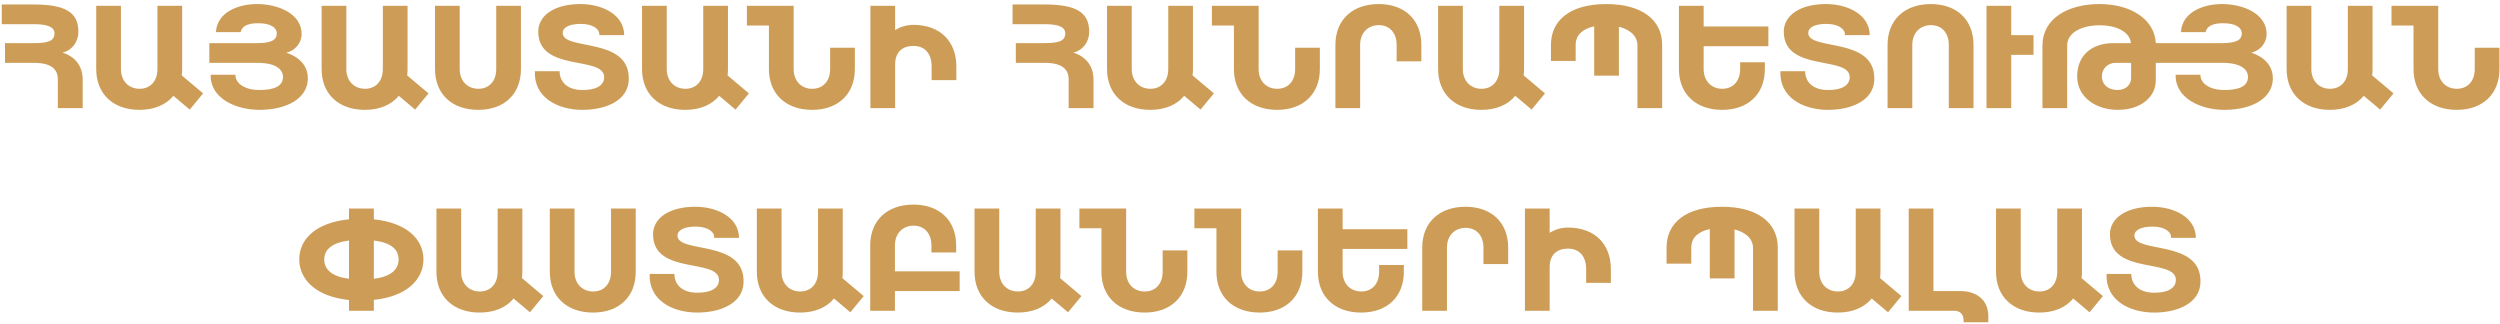 <?xml version="1.0" encoding="UTF-8"?>
<svg width="370px" height="48px" viewBox="0 0 370 48" version="1.1" xmlns="http://www.w3.org/2000/svg" xmlns:xlink="http://www.w3.org/1999/xlink">
    <title>43668C41-2BE8-4034-A9DB-5224C69469FB</title>
    <g id="Site" stroke="none" stroke-width="1" fill="none" fill-rule="evenodd">
        <g id="Home" transform="translate(-535, -112)" fill="#CD9D58" fill-rule="nonzero">
            <g id="header" transform="translate(0, 38)">
                <path d="M547.24,90 L547.24,86.04 C547.3,84.52 546.76,82.6 544.26,81.78 C545.46,81.54 546.6,80.38 546.6,78.68 C546.6,75.7 544.48,74.7 540.14,74.66 L535.26,74.66 L535.26,77.58 L540.16,77.58 C542.06,77.6 543.06,78 543.06,78.94 C543.06,80.12 542,80.38 539.94,80.38 L535.74,80.38 L535.74,83.3 L540.04,83.3 C543.14,83.3 543.56,84.74 543.56,85.72 L543.56,90 L547.24,90 Z M555.64,90.26 C557.84,90.26 559.58,89.5 560.66,88.18 L563.08,90.22 L565.06,87.82 L561.9,85.16 C561.94,84.86 561.96,84.54 561.96,84.22 L561.96,74.86 L558.3,74.86 L558.3,84.22 C558.3,86.04 557.22,87.14 555.66,87.14 C554.08,87.14 552.9,86.02 552.9,84.22 L552.9,74.86 L549.24,74.86 L549.24,84.22 C549.24,87.9 551.74,90.26 555.64,90.26 Z M573.44,90.26 C577.58,90.24 580.48,88.5 580.56,85.72 C580.6,84.26 579.88,82.64 577.38,81.8 C578.66,81.5 579.64,80.38 579.64,79.04 C579.64,76 576.14,74.62 573.12,74.6 C570.1,74.58 567.1,75.9 566.96,78.76 L566.96,78.76 L570.62,78.76 C570.74,77.96 571.58,77.42 573.2,77.44 C575,77.44 575.96,78.04 575.96,78.94 C575.96,79.96 575.08,80.38 573.04,80.38 L573.04,80.38 L565.98,80.38 L565.98,83.3 L573.08,83.3 C576.02,83.3 576.88,84.4 576.88,85.38 C576.88,86.82 575.46,87.32 573.4,87.32 C571.28,87.32 569.84,86.4 569.84,85.06 L569.84,85.06 L566.18,85.06 C566.06,88.5 569.86,90.28 573.44,90.26 Z M589,90.26 C591.2,90.26 592.94,89.5 594.02,88.18 L596.44,90.22 L598.42,87.82 L595.26,85.16 C595.3,84.86 595.32,84.54 595.32,84.22 L595.32,74.86 L591.66,74.86 L591.66,84.22 C591.66,86.04 590.58,87.14 589.02,87.14 C587.44,87.14 586.26,86.02 586.26,84.22 L586.26,74.86 L582.6,74.86 L582.6,84.22 C582.6,87.9 585.1,90.26 589,90.26 Z M605.78,90.26 C609.66,90.26 612.1,87.9 612.1,84.22 L612.1,74.86 L608.44,74.86 L608.44,84.22 C608.44,86.04 607.36,87.14 605.8,87.14 C604.22,87.14 603.04,86.02 603.04,84.22 L603.04,74.86 L599.38,74.86 L599.38,84.22 C599.38,87.9 601.88,90.26 605.78,90.26 Z M621.04,90.26 C624.66,90.3 628,88.88 628.06,85.76 C628.22,79.36 618.26,81.58 618.28,78.86 C618.3,78 619.36,77.52 621.04,77.54 C622.88,77.56 623.78,78.38 623.7,79.2 L623.7,79.2 L627.38,79.2 C627.36,76.16 624.16,74.64 621.04,74.6 C617.14,74.56 614.66,76.24 614.66,78.68 C614.66,84.76 624.44,82.16 624.42,85.44 C624.4,86.74 623.06,87.36 621.08,87.32 C619.06,87.28 617.84,86.22 617.82,84.54 L617.82,84.54 L614.16,84.54 C614,88.38 617.42,90.2 621.04,90.26 Z M636.42,90.26 C638.62,90.26 640.36,89.5 641.44,88.18 L643.86,90.22 L645.84,87.82 L642.68,85.16 C642.72,84.86 642.74,84.54 642.74,84.22 L642.74,74.86 L639.08,74.86 L639.08,84.22 C639.08,86.04 638,87.14 636.44,87.14 C634.86,87.14 633.68,86.02 633.68,84.22 L633.68,74.86 L630.02,74.86 L630.02,84.22 C630.02,87.9 632.52,90.26 636.42,90.26 Z M655.2,90.26 C659.06,90.26 661.52,87.9 661.52,84.22 L661.52,81.06 L657.86,81.06 L657.86,84.22 C657.86,86.04 656.78,87.14 655.2,87.14 C653.62,87.14 652.46,86.02 652.46,84.22 L652.46,74.86 L645.54,74.86 L645.54,77.78 L648.8,77.78 L648.8,84.22 C648.8,87.9 651.3,90.26 655.2,90.26 Z M667.48,90 L667.48,83.54 C667.48,81.74 668.5,80.8 670.2,80.8 C671.94,80.8 672.88,82.02 672.88,83.82 L672.88,85.86 L676.54,85.86 L676.54,83.82 C676.54,80.14 674.16,77.68 670.2,77.68 C669.14,77.68 668.24,77.98 667.48,78.46 L667.48,74.86 L663.82,74.86 L663.82,90 L667.48,90 Z M696.84,90 L696.84,86.04 C696.9,84.52 696.36,82.6 693.86,81.78 C695.06,81.54 696.2,80.38 696.2,78.68 C696.2,75.7 694.08,74.7 689.74,74.66 L684.86,74.66 L684.86,77.58 L689.76,77.58 C691.66,77.6 692.66,78 692.66,78.94 C692.66,80.12 691.6,80.38 689.54,80.38 L685.34,80.38 L685.34,83.3 L689.64,83.3 C692.74,83.3 693.16,84.74 693.16,85.72 L693.16,90 L696.84,90 Z M705.24,90.26 C707.44,90.26 709.18,89.5 710.26,88.18 L712.68,90.22 L714.66,87.82 L711.5,85.16 C711.54,84.86 711.56,84.54 711.56,84.22 L711.56,74.86 L707.9,74.86 L707.9,84.22 C707.9,86.04 706.82,87.14 705.26,87.14 C703.68,87.14 702.5,86.02 702.5,84.22 L702.5,74.86 L698.84,74.86 L698.84,84.22 C698.84,87.9 701.34,90.26 705.24,90.26 Z M724.02,90.26 C727.88,90.26 730.34,87.9 730.34,84.22 L730.34,81.06 L726.68,81.06 L726.68,84.22 C726.68,86.04 725.6,87.14 724.02,87.14 C722.44,87.14 721.28,86.02 721.28,84.22 L721.28,74.86 L714.36,74.86 L714.36,77.78 L717.62,77.78 L717.62,84.22 C717.62,87.9 720.12,90.26 724.02,90.26 Z M736.3,90 L736.3,80.64 C736.3,78.84 737.48,77.72 739.06,77.72 C740.62,77.72 741.7,78.82 741.7,80.64 L741.7,83.08 L745.36,83.08 L745.36,80.64 C745.36,76.96 742.92,74.6 739.04,74.6 C735.14,74.6 732.64,76.96 732.64,80.64 L732.64,90 L736.3,90 Z M754.24,90.26 C756.44,90.26 758.18,89.5 759.26,88.18 L761.68,90.22 L763.66,87.82 L760.5,85.16 C760.54,84.86 760.56,84.54 760.56,84.22 L760.56,74.86 L756.9,74.86 L756.9,84.22 C756.9,86.04 755.82,87.14 754.26,87.14 C752.68,87.14 751.5,86.02 751.5,84.22 L751.5,74.86 L747.84,74.86 L747.84,84.22 C747.84,87.9 750.34,90.26 754.24,90.26 Z M781,90 L781,80.64 C781,76.94 778,74.6 772.72,74.6 C767.44,74.6 764.54,76.96 764.54,80.64 L764.54,83.02 L768.2,83.02 L768.2,80.64 C768.2,79.02 769.46,78.22 770.94,77.9 L770.94,85.2 L774.6,85.2 L774.6,77.96 C776.04,78.32 777.28,79.16 777.34,80.64 L777.34,90 L781,90 Z M789.88,90.26 C793.76,90.26 796.2,87.9 796.2,84.22 L796.2,83.22 L792.54,83.22 L792.54,84.22 C792.54,86.04 791.46,87.14 789.9,87.14 C788.32,87.14 787.14,86.02 787.14,84.22 L787.14,80.84 L796.72,80.84 L796.72,77.92 L787.14,77.92 L787.14,74.86 L783.48,74.86 L783.48,84.22 C783.48,87.9 785.98,90.26 789.88,90.26 Z M805.38,90.26 C809,90.3 812.34,88.88 812.4,85.76 C812.56,79.36 802.6,81.58 802.62,78.86 C802.64,78 803.7,77.52 805.38,77.54 C807.22,77.56 808.12,78.38 808.04,79.2 L808.04,79.2 L811.72,79.2 C811.7,76.16 808.5,74.64 805.38,74.6 C801.48,74.56 799,76.24 799,78.68 C799,84.76 808.78,82.16 808.76,85.44 C808.74,86.74 807.4,87.36 805.42,87.32 C803.4,87.28 802.18,86.22 802.16,84.54 L802.16,84.54 L798.5,84.54 C798.34,88.38 801.76,90.2 805.38,90.26 Z M818.02,90 L818.02,80.64 C818.02,78.84 819.2,77.72 820.78,77.72 C822.34,77.72 823.42,78.82 823.42,80.64 L823.42,90 L827.08,90 L827.08,80.64 C827.08,76.96 824.64,74.6 820.76,74.6 C816.86,74.6 814.36,76.96 814.36,80.64 L814.36,90 L818.02,90 Z M832.66,90 L832.66,82.12 L835.96,82.12 L835.96,79.2 L832.66,79.2 L832.66,74.86 L829,74.86 L829,90 L832.66,90 Z M864.26,90.26 C868.4,90.24 871.3,88.5 871.38,85.72 C871.42,84.26 870.7,82.64 868.2,81.8 C869.48,81.5 870.46,80.38 870.46,79.04 C870.46,76 866.96,74.62 863.94,74.6 C860.92,74.58 857.92,75.9 857.78,78.76 L861.44,78.76 C861.56,77.96 862.4,77.42 864.02,77.44 C865.82,77.44 866.78,78.04 866.78,78.94 C866.78,79.96 865.9,80.38 863.86,80.38 L854.06,80.38 C853.88,76.8 850.28,74.6 845.74,74.6 C841,74.6 837.28,76.76 837.28,80.76 L837.28,90 L840.94,90 L840.94,80.76 C840.94,78.74 843.22,77.74 845.78,77.74 C848.14,77.74 850.2,78.66 850.38,80.38 L847.82,80.38 C844.36,80.38 842.42,82.4 842.42,85.28 C842.42,88.42 845.22,90.26 848.46,90.26 C852.02,90.24 854.06,88.22 854.06,85.9 L854.06,83.3 L863.9,83.3 C866.84,83.3 867.7,84.4 867.7,85.38 C867.7,86.82 866.28,87.32 864.22,87.32 C862.1,87.32 860.66,86.4 860.66,85.06 L857,85.06 C856.88,88.5 860.68,90.28 864.26,90.26 Z M848.38,87.32 C847.1,87.32 846.08,86.58 846.08,85.3 C846.08,84.12 847,83.3 848.12,83.3 L850.4,83.3 L850.4,85.58 C850.4,86.44 849.72,87.32 848.38,87.32 Z M879.82,90.26 C882.02,90.26 883.76,89.5 884.84,88.18 L887.26,90.22 L889.24,87.82 L886.08,85.16 C886.12,84.86 886.14,84.54 886.14,84.22 L886.14,74.86 L882.48,74.86 L882.48,84.22 C882.48,86.04 881.4,87.14 879.84,87.14 C878.26,87.14 877.08,86.02 877.08,84.22 L877.08,74.86 L873.42,74.86 L873.42,84.22 C873.42,87.9 875.92,90.26 879.82,90.26 Z M898.6,90.26 C902.46,90.26 904.92,87.9 904.92,84.22 L904.92,81.06 L901.26,81.06 L901.26,84.22 C901.26,86.04 900.18,87.14 898.6,87.14 C897.02,87.14 895.86,86.02 895.86,84.22 L895.86,74.86 L888.94,74.86 L888.94,77.78 L892.2,77.78 L892.2,84.22 C892.2,87.9 894.7,90.26 898.6,90.26 Z M590.33,120 L590.33,118.38 C595.19,117.88 597.67,115.38 597.67,112.38 C597.67,109.4 595.19,106.96 590.33,106.46 L590.33,104.86 L586.65,104.86 L586.65,106.46 C581.77,106.94 579.29,109.38 579.29,112.38 C579.29,115.38 581.77,117.9 586.65,118.4 L586.65,120 L590.33,120 Z M590.33,115.26 L590.33,109.6 C592.83,109.9 593.99,110.88 593.99,112.4 C593.99,113.92 592.83,114.94 590.33,115.26 Z M586.65,115.26 C584.17,114.94 582.99,113.92 582.99,112.4 C582.99,110.9 584.17,109.92 586.65,109.6 L586.65,115.26 Z M605.99,120.26 C608.19,120.26 609.93,119.5 611.01,118.18 L613.43,120.22 L615.41,117.82 L612.25,115.16 C612.29,114.86 612.31,114.54 612.31,114.22 L612.31,104.86 L608.65,104.86 L608.65,114.22 C608.65,116.04 607.57,117.14 606.01,117.14 C604.43,117.14 603.25,116.02 603.25,114.22 L603.25,104.86 L599.59,104.86 L599.59,114.22 C599.59,117.9 602.09,120.26 605.99,120.26 Z M622.77,120.26 C626.65,120.26 629.09,117.9 629.09,114.22 L629.09,104.86 L625.43,104.86 L625.43,114.22 C625.43,116.04 624.35,117.14 622.79,117.14 C621.21,117.14 620.03,116.02 620.03,114.22 L620.03,104.86 L616.37,104.86 L616.37,114.22 C616.37,117.9 618.87,120.26 622.77,120.26 Z M638.03,120.26 C641.65,120.3 644.99,118.88 645.05,115.76 C645.21,109.36 635.25,111.58 635.27,108.86 C635.29,108 636.35,107.52 638.03,107.54 C639.87,107.56 640.77,108.38 640.69,109.2 L640.69,109.2 L644.37,109.2 C644.35,106.16 641.15,104.64 638.03,104.6 C634.13,104.56 631.65,106.24 631.65,108.68 C631.65,114.76 641.43,112.16 641.41,115.44 C641.39,116.74 640.05,117.36 638.07,117.32 C636.05,117.28 634.83,116.22 634.81,114.54 L634.81,114.54 L631.15,114.54 C630.99,118.38 634.41,120.2 638.03,120.26 Z M653.41,120.26 C655.61,120.26 657.35,119.5 658.43,118.18 L660.85,120.22 L662.83,117.82 L659.67,115.16 C659.71,114.86 659.73,114.54 659.73,114.22 L659.73,104.86 L656.07,104.86 L656.07,114.22 C656.07,116.04 654.99,117.14 653.43,117.14 C651.85,117.14 650.67,116.02 650.67,114.22 L650.67,104.86 L647.01,104.86 L647.01,114.22 C647.01,117.9 649.51,120.26 653.41,120.26 Z M667.45,120 L667.45,117.08 L677.03,117.08 L677.03,114.16 L667.45,114.16 L667.45,110.32 C667.45,108.52 668.63,107.4 670.21,107.4 C671.77,107.4 672.85,108.5 672.85,110.32 L672.85,111.36 L676.51,111.36 L676.51,110.32 C676.51,106.64 674.07,104.28 670.19,104.28 C666.29,104.28 663.79,106.64 663.79,110.32 L663.79,120 L667.45,120 Z M685.63,120.26 C687.83,120.26 689.57,119.5 690.65,118.18 L693.07,120.22 L695.05,117.82 L691.89,115.16 C691.93,114.86 691.95,114.54 691.95,114.22 L691.95,104.86 L688.29,104.86 L688.29,114.22 C688.29,116.04 687.21,117.14 685.65,117.14 C684.07,117.14 682.89,116.02 682.89,114.22 L682.89,104.86 L679.23,104.86 L679.23,114.22 C679.23,117.9 681.73,120.26 685.63,120.26 Z M704.41,120.26 C708.27,120.26 710.73,117.9 710.73,114.22 L710.73,111.06 L707.07,111.06 L707.07,114.22 C707.07,116.04 705.99,117.14 704.41,117.14 C702.83,117.14 701.67,116.02 701.67,114.22 L701.67,104.86 L694.75,104.86 L694.75,107.78 L698.01,107.78 L698.01,114.22 C698.01,117.9 700.51,120.26 704.41,120.26 Z M721.43,120.26 C725.29,120.26 727.75,117.9 727.75,114.22 L727.75,111.06 L724.09,111.06 L724.09,114.22 C724.09,116.04 723.01,117.14 721.43,117.14 C719.85,117.14 718.69,116.02 718.69,114.22 L718.69,104.86 L711.77,104.86 L711.77,107.78 L715.03,107.78 L715.03,114.22 C715.03,117.9 717.53,120.26 721.43,120.26 Z M736.45,120.26 C740.33,120.26 742.77,117.9 742.77,114.22 L742.77,113.22 L739.11,113.22 L739.11,114.22 C739.11,116.04 738.03,117.14 736.47,117.14 C734.89,117.14 733.71,116.02 733.71,114.22 L733.71,110.84 L743.29,110.84 L743.29,107.92 L733.71,107.92 L733.71,104.86 L730.05,104.86 L730.05,114.22 C730.05,117.9 732.55,120.26 736.45,120.26 Z M749.15,120 L749.15,110.64 C749.15,108.84 750.33,107.72 751.91,107.72 C753.47,107.72 754.55,108.82 754.55,110.64 L754.55,113.08 L758.21,113.08 L758.21,110.64 C758.21,106.96 755.77,104.6 751.89,104.6 C747.99,104.6 745.49,106.96 745.49,110.64 L745.49,120 L749.15,120 Z M764.35,120 L764.35,113.54 C764.35,111.74 765.37,110.8 767.07,110.8 C768.81,110.8 769.75,112.02 769.75,113.82 L769.75,115.86 L773.41,115.86 L773.41,113.82 C773.41,110.14 771.03,107.68 767.07,107.68 C766.01,107.68 765.11,107.98 764.35,108.46 L764.35,104.86 L760.69,104.86 L760.69,120 L764.35,120 Z M798.11,120 L798.11,110.64 C798.11,106.94 795.11,104.6 789.83,104.6 C784.55,104.6 781.65,106.96 781.65,110.64 L781.65,113.02 L785.31,113.02 L785.31,110.64 C785.31,109.02 786.57,108.22 788.05,107.9 L788.05,115.2 L791.71,115.2 L791.71,107.96 C793.15,108.32 794.39,109.16 794.45,110.64 L794.45,120 L798.11,120 Z M806.99,120.26 C809.19,120.26 810.93,119.5 812.01,118.18 L814.43,120.22 L816.41,117.82 L813.25,115.16 C813.29,114.86 813.31,114.54 813.31,114.22 L813.31,104.86 L809.65,104.86 L809.65,114.22 C809.65,116.04 808.57,117.14 807.01,117.14 C805.43,117.14 804.25,116.02 804.25,114.22 L804.25,104.86 L800.59,104.86 L800.59,114.22 C800.59,117.9 803.09,120.26 806.99,120.26 Z M829.27,121.7 L829.27,120.8 C829.27,118.22 827.31,117.08 825.21,117.08 L821.15,117.08 L821.15,104.86 L817.49,104.86 L817.49,120 L824.25,120 C825.09,120 825.61,120.52 825.61,121.4 L825.61,121.7 L829.27,121.7 Z M836.81,120.26 C839.01,120.26 840.75,119.5 841.83,118.18 L844.25,120.22 L846.23,117.82 L843.07,115.16 C843.11,114.86 843.13,114.54 843.13,114.22 L843.13,104.86 L839.47,104.86 L839.47,114.22 C839.47,116.04 838.39,117.14 836.83,117.14 C835.25,117.14 834.07,116.02 834.07,114.22 L834.07,104.86 L830.41,104.86 L830.41,114.22 C830.41,117.9 832.91,120.26 836.81,120.26 Z M853.65,120.26 C857.27,120.3 860.61,118.88 860.67,115.76 C860.83,109.36 850.87,111.58 850.89,108.86 C850.91,108 851.97,107.52 853.65,107.54 C855.49,107.56 856.39,108.38 856.31,109.2 L856.31,109.2 L859.99,109.2 C859.97,106.16 856.77,104.64 853.65,104.6 C849.75,104.56 847.27,106.24 847.27,108.68 C847.27,114.76 857.05,112.16 857.03,115.44 C857.01,116.74 855.67,117.36 853.69,117.32 C851.67,117.28 850.45,116.22 850.43,114.54 L850.43,114.54 L846.77,114.54 C846.61,118.38 850.03,120.2 853.65,120.26 Z" id="title"></path>
            </g>
        </g>
    </g>
</svg>